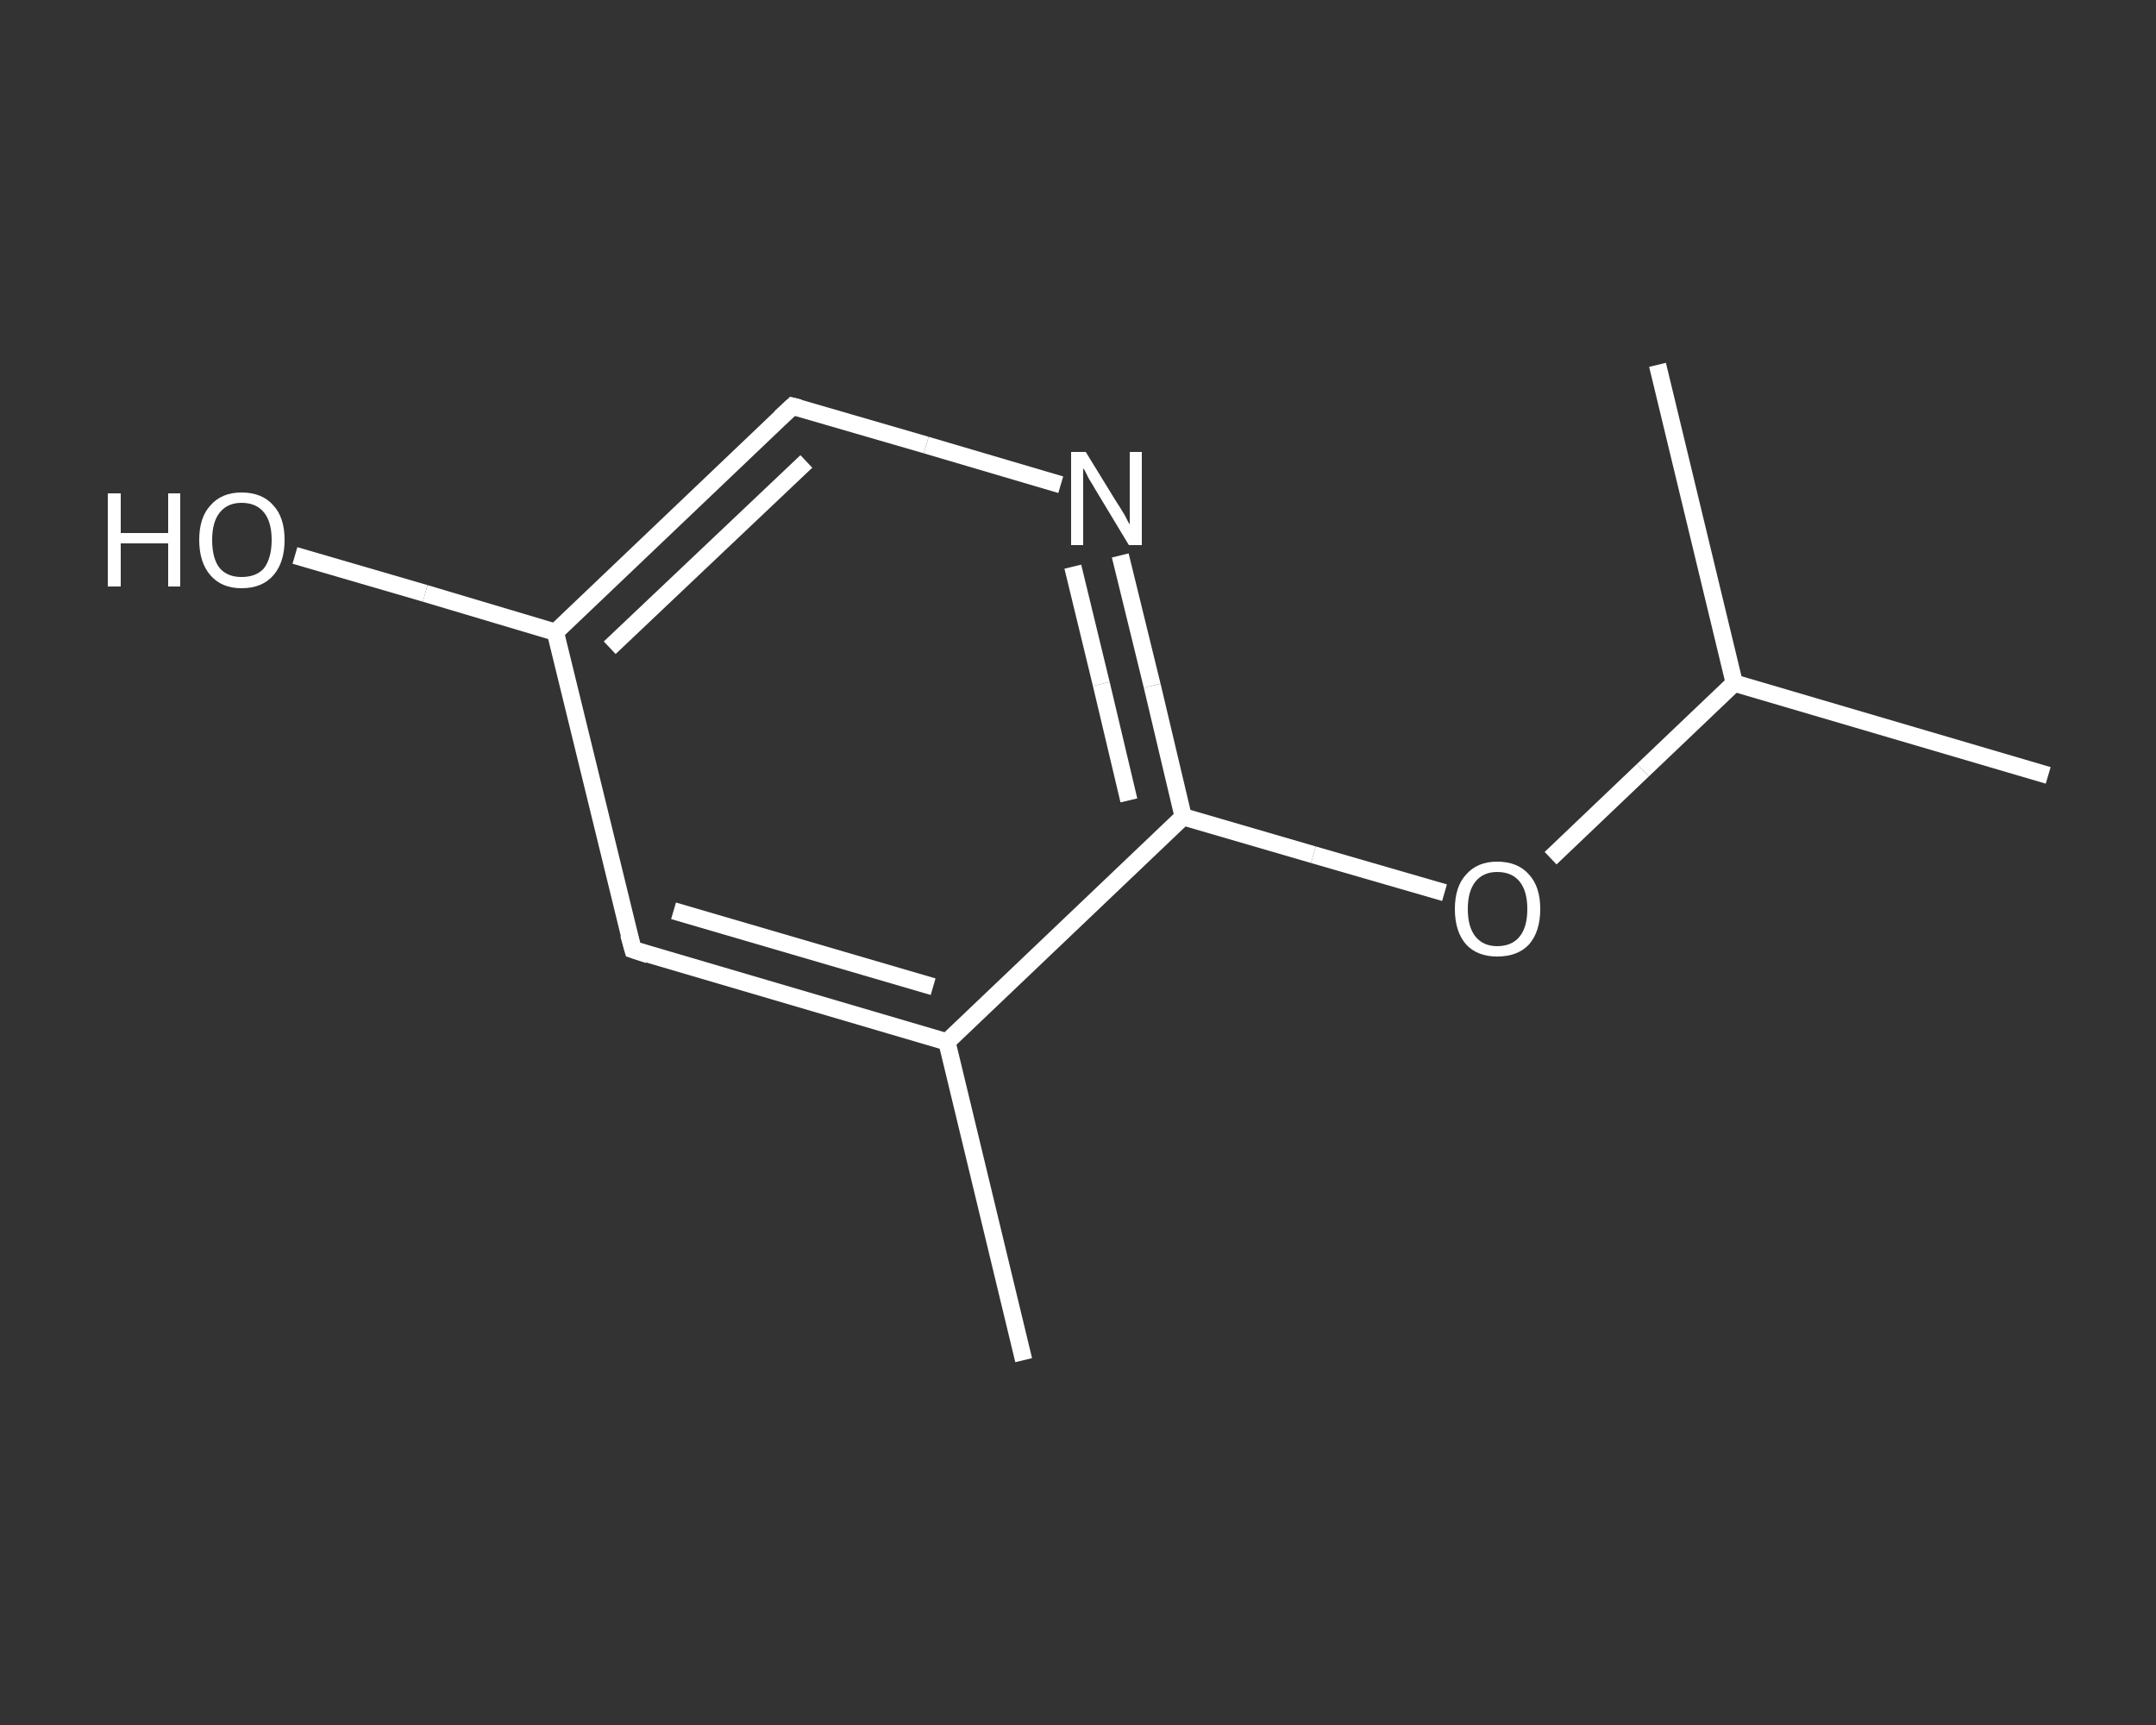 <?xml version='1.0' encoding='iso-8859-1'?>
<svg version='1.1' baseProfile='full'
              xmlns='http://www.w3.org/2000/svg'
                      xmlns:rdkit='http://www.rdkit.org/xml'
                      xmlns:xlink='http://www.w3.org/1999/xlink'
                  xml:space='preserve'
width='250px' height='200px' viewBox='0 0 250 200'>
<rect x="0" y="0" width="250" height="200" fill="#333333" stroke="none"/>
<!-- END OF HEADER -->
<rect style='opacity:1.0;fill:transparent;stroke:none' width='250.0' height='200.0' x='0.0' y='0.0'> </rect>
<path class='bond-0 atom-0 atom-1' d='M 118.7,157.7 L 109.8,120.8' style='fill:none;fill-rule:evenodd;stroke:#FFFFFF;stroke-width:2.0px;stroke-linecap:butt;stroke-linejoin:miter;stroke-opacity:1' />
<path class='bond-1 atom-1 atom-2' d='M 109.8,120.8 L 73.4,110.1' style='fill:none;fill-rule:evenodd;stroke:#FFFFFF;stroke-width:2.0px;stroke-linecap:butt;stroke-linejoin:miter;stroke-opacity:1' />
<path class='bond-1 atom-1 atom-2' d='M 108.2,114.4 L 78.1,105.6' style='fill:none;fill-rule:evenodd;stroke:#FFFFFF;stroke-width:2.0px;stroke-linecap:butt;stroke-linejoin:miter;stroke-opacity:1' />
<path class='bond-2 atom-2 atom-3' d='M 73.4,110.1 L 64.4,73.3' style='fill:none;fill-rule:evenodd;stroke:#FFFFFF;stroke-width:2.0px;stroke-linecap:butt;stroke-linejoin:miter;stroke-opacity:1' />
<path class='bond-3 atom-3 atom-4' d='M 64.4,73.3 L 49.3,68.8' style='fill:none;fill-rule:evenodd;stroke:#FFFFFF;stroke-width:2.0px;stroke-linecap:butt;stroke-linejoin:miter;stroke-opacity:1' />
<path class='bond-3 atom-3 atom-4' d='M 49.3,68.8 L 34.2,64.4' style='fill:none;fill-rule:evenodd;stroke:#FFFFFF;stroke-width:2.0px;stroke-linecap:butt;stroke-linejoin:miter;stroke-opacity:1' />
<path class='bond-4 atom-3 atom-5' d='M 64.4,73.3 L 91.9,47.1' style='fill:none;fill-rule:evenodd;stroke:#FFFFFF;stroke-width:2.0px;stroke-linecap:butt;stroke-linejoin:miter;stroke-opacity:1' />
<path class='bond-4 atom-3 atom-5' d='M 70.7,75.1 L 93.5,53.5' style='fill:none;fill-rule:evenodd;stroke:#FFFFFF;stroke-width:2.0px;stroke-linecap:butt;stroke-linejoin:miter;stroke-opacity:1' />
<path class='bond-5 atom-5 atom-6' d='M 91.9,47.1 L 107.4,51.6' style='fill:none;fill-rule:evenodd;stroke:#FFFFFF;stroke-width:2.0px;stroke-linecap:butt;stroke-linejoin:miter;stroke-opacity:1' />
<path class='bond-5 atom-5 atom-6' d='M 107.4,51.6 L 123.0,56.2' style='fill:none;fill-rule:evenodd;stroke:#FFFFFF;stroke-width:2.0px;stroke-linecap:butt;stroke-linejoin:miter;stroke-opacity:1' />
<path class='bond-6 atom-6 atom-7' d='M 129.9,64.4 L 133.6,79.5' style='fill:none;fill-rule:evenodd;stroke:#FFFFFF;stroke-width:2.0px;stroke-linecap:butt;stroke-linejoin:miter;stroke-opacity:1' />
<path class='bond-6 atom-6 atom-7' d='M 133.6,79.5 L 137.2,94.7' style='fill:none;fill-rule:evenodd;stroke:#FFFFFF;stroke-width:2.0px;stroke-linecap:butt;stroke-linejoin:miter;stroke-opacity:1' />
<path class='bond-6 atom-6 atom-7' d='M 124.4,65.7 L 127.7,79.3' style='fill:none;fill-rule:evenodd;stroke:#FFFFFF;stroke-width:2.0px;stroke-linecap:butt;stroke-linejoin:miter;stroke-opacity:1' />
<path class='bond-6 atom-6 atom-7' d='M 127.7,79.3 L 130.9,92.8' style='fill:none;fill-rule:evenodd;stroke:#FFFFFF;stroke-width:2.0px;stroke-linecap:butt;stroke-linejoin:miter;stroke-opacity:1' />
<path class='bond-7 atom-7 atom-8' d='M 137.2,94.7 L 152.3,99.1' style='fill:none;fill-rule:evenodd;stroke:#FFFFFF;stroke-width:2.0px;stroke-linecap:butt;stroke-linejoin:miter;stroke-opacity:1' />
<path class='bond-7 atom-7 atom-8' d='M 152.3,99.1 L 167.5,103.5' style='fill:none;fill-rule:evenodd;stroke:#FFFFFF;stroke-width:2.0px;stroke-linecap:butt;stroke-linejoin:miter;stroke-opacity:1' />
<path class='bond-8 atom-8 atom-9' d='M 179.8,99.5 L 190.5,89.3' style='fill:none;fill-rule:evenodd;stroke:#FFFFFF;stroke-width:2.0px;stroke-linecap:butt;stroke-linejoin:miter;stroke-opacity:1' />
<path class='bond-8 atom-8 atom-9' d='M 190.5,89.3 L 201.1,79.2' style='fill:none;fill-rule:evenodd;stroke:#FFFFFF;stroke-width:2.0px;stroke-linecap:butt;stroke-linejoin:miter;stroke-opacity:1' />
<path class='bond-9 atom-9 atom-10' d='M 201.1,79.2 L 237.5,89.9' style='fill:none;fill-rule:evenodd;stroke:#FFFFFF;stroke-width:2.0px;stroke-linecap:butt;stroke-linejoin:miter;stroke-opacity:1' />
<path class='bond-10 atom-9 atom-11' d='M 201.1,79.2 L 192.2,42.3' style='fill:none;fill-rule:evenodd;stroke:#FFFFFF;stroke-width:2.0px;stroke-linecap:butt;stroke-linejoin:miter;stroke-opacity:1' />
<path class='bond-11 atom-7 atom-1' d='M 137.2,94.7 L 109.8,120.8' style='fill:none;fill-rule:evenodd;stroke:#FFFFFF;stroke-width:2.0px;stroke-linecap:butt;stroke-linejoin:miter;stroke-opacity:1' />
<path d='M 75.2,110.7 L 73.4,110.1 L 72.9,108.3' style='fill:none;stroke:#FFFFFF;stroke-width:2.0px;stroke-linecap:butt;stroke-linejoin:miter;stroke-opacity:1;' />
<path d='M 90.5,48.4 L 91.9,47.1 L 92.7,47.3' style='fill:none;stroke:#FFFFFF;stroke-width:2.0px;stroke-linecap:butt;stroke-linejoin:miter;stroke-opacity:1;' />
<path class='atom-4' d='M 12.5 57.2
L 14.0 57.2
L 14.0 61.8
L 19.5 61.8
L 19.5 57.2
L 20.9 57.2
L 20.9 68.0
L 19.5 68.0
L 19.5 63.0
L 14.0 63.0
L 14.0 68.0
L 12.5 68.0
L 12.5 57.2
' fill='#FFFFFF'/>
<path class='atom-4' d='M 23.1 62.6
Q 23.1 60.0, 24.4 58.6
Q 25.7 57.1, 28.0 57.1
Q 30.4 57.1, 31.7 58.6
Q 33.0 60.0, 33.0 62.6
Q 33.0 65.2, 31.7 66.7
Q 30.4 68.2, 28.0 68.2
Q 25.7 68.2, 24.4 66.7
Q 23.1 65.2, 23.1 62.6
M 28.0 66.9
Q 29.7 66.9, 30.6 65.9
Q 31.5 64.7, 31.5 62.6
Q 31.5 60.5, 30.6 59.4
Q 29.7 58.3, 28.0 58.3
Q 26.4 58.3, 25.5 59.4
Q 24.6 60.5, 24.6 62.6
Q 24.6 64.8, 25.5 65.9
Q 26.4 66.9, 28.0 66.9
' fill='#FFFFFF'/>
<path class='atom-6' d='M 125.9 52.4
L 129.4 58.1
Q 129.8 58.7, 130.4 59.7
Q 130.9 60.7, 131.0 60.8
L 131.0 52.4
L 132.4 52.4
L 132.4 63.2
L 130.9 63.2
L 127.1 56.9
Q 126.7 56.2, 126.2 55.4
Q 125.8 54.5, 125.6 54.3
L 125.6 63.2
L 124.2 63.2
L 124.2 52.4
L 125.9 52.4
' fill='#FFFFFF'/>
<path class='atom-8' d='M 168.7 105.4
Q 168.7 102.8, 170.0 101.4
Q 171.3 99.9, 173.6 99.9
Q 176.0 99.9, 177.3 101.4
Q 178.6 102.8, 178.6 105.4
Q 178.6 108.0, 177.3 109.5
Q 176.0 110.9, 173.6 110.9
Q 171.3 110.9, 170.0 109.5
Q 168.7 108.0, 168.7 105.4
M 173.6 109.7
Q 175.3 109.7, 176.2 108.6
Q 177.1 107.5, 177.1 105.4
Q 177.1 103.3, 176.2 102.2
Q 175.3 101.1, 173.6 101.1
Q 172.0 101.1, 171.1 102.2
Q 170.2 103.3, 170.2 105.4
Q 170.2 107.5, 171.1 108.6
Q 172.0 109.7, 173.6 109.7
' fill='#FFFFFF'/>
</svg>
